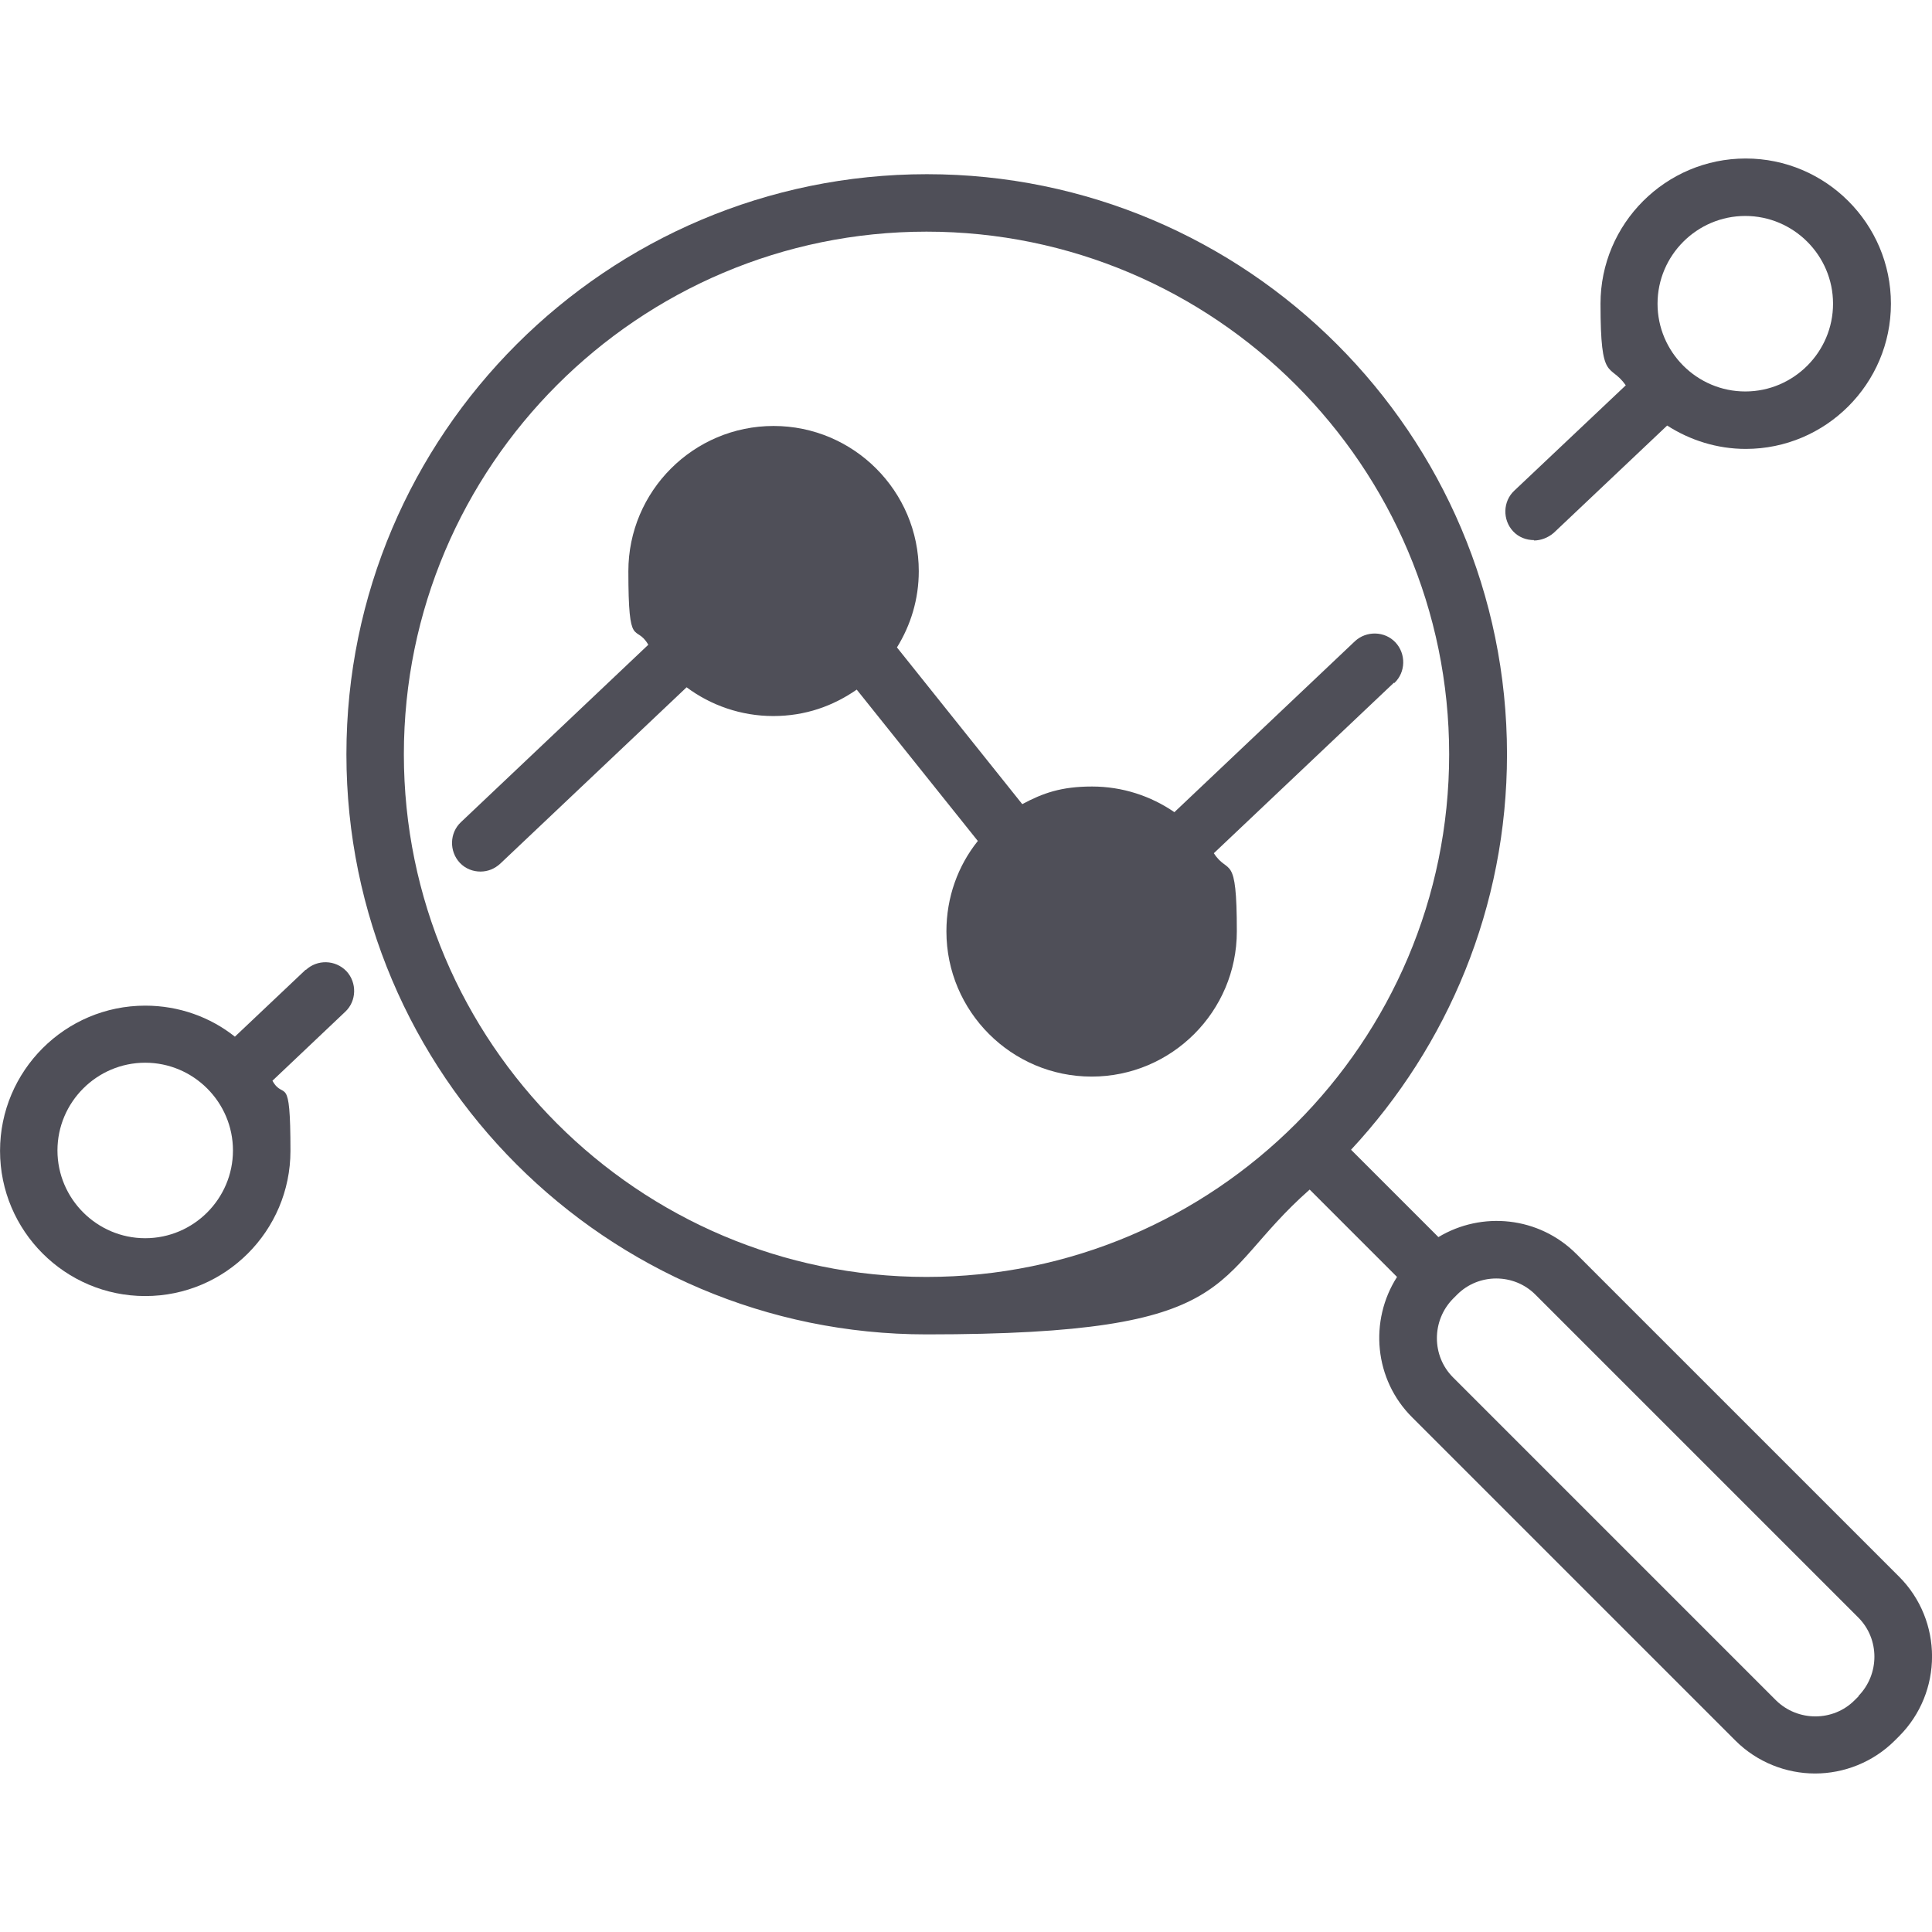<?xml version="1.0" encoding="UTF-8"?>
<svg xmlns="http://www.w3.org/2000/svg" id="Ebene_1" version="1.1" viewBox="0 0 50 50">
  <defs>
    <style>
      .st0 {
        fill: #4f4f58;
      }
    </style>
  </defs>
  <path class="st0" d="M49.155,40.811l-8.359-8.359c-.972-.972-2.449-1.111-3.57-.436l-2.261-2.261c2.499-2.687,4.036-6.277,4.036-10.234,0-8.28-6.733-15.013-15.013-15.013s-15.023,6.733-15.023,15.013,6.733,15.013,15.013,15.013,7.269-1.418,9.916-3.748l2.261,2.261c-.724,1.13-.595,2.658.397,3.639l8.359,8.359c.565.565,1.319.853,2.063.853s1.497-.288,2.063-.853l.109-.109c1.14-1.14,1.14-2.995,0-4.135l.01.01ZM10.452,19.521c0-7.457,6.069-13.526,13.526-13.526s13.526,6.069,13.526,13.526-6.069,13.526-13.526,13.526-13.526-6.069-13.526-13.526l0-0ZM48.104,43.895l-.109.109c-.555.555-1.468.555-2.033,0l-8.359-8.359c-.555-.555-.555-1.468,0-2.033l.109-.109c.278-.278.645-.416,1.011-.416s.734.139,1.011.416l8.359,8.359c.555.555.555,1.468,0,2.033l.01-0Z"></path>
  <path class="st0" d="M7.913,25.094l-1.834,1.735c-.635-.506-1.448-.803-2.32-.803-2.072,0-3.758,1.686-3.758,3.758s1.686,3.758,3.758,3.758,3.758-1.686,3.758-3.758-.169-1.279-.466-1.815l1.884-1.785c.297-.278.307-.754.03-1.051-.288-.297-.754-.307-1.051-.03l-0-.01ZM3.758,32.045c-1.249,0-2.271-1.021-2.271-2.271s1.021-2.271,2.271-2.271,2.271,1.021,2.271,2.271-1.021,2.271-2.271,2.271Z"></path>
  <path class="st0" d="M39.695,13.988c.178,0,.367-.069.516-.198l2.935-2.777c.585.377,1.289.605,2.033.605,2.072,0,3.758-1.686,3.758-3.758s-1.686-3.758-3.758-3.758-3.758,1.686-3.758,3.758.238,1.517.654,2.112l-2.886,2.727c-.297.278-.307.754-.03,1.051.149.159.347.228.545.228l-.01.01ZM45.168,5.589c1.249,0,2.271,1.021,2.271,2.271s-1.021,2.271-2.271,2.271-2.271-1.021-2.271-2.271,1.021-2.271,2.271-2.271Z"></path>
  <path class="st0" d="M36.085,17.677c.297-.278.307-.754.03-1.051-.278-.297-.754-.307-1.051-.03l-4.671,4.423c-.605-.416-1.339-.664-2.132-.664s-1.269.169-1.805.456l-3.243-4.056c.357-.575.565-1.249.565-1.973,0-2.072-1.686-3.758-3.758-3.758s-3.758,1.686-3.758,3.758.188,1.339.516,1.904l-4.849,4.591c-.297.278-.307.754-.03,1.051.149.159.347.228.535.228.188,0,.367-.069.516-.208l4.819-4.561c.625.466,1.408.744,2.241.744s1.547-.258,2.162-.684l3.134,3.917c-.516.645-.813,1.458-.813,2.34,0,2.072,1.686,3.758,3.758,3.758s3.758-1.686,3.758-3.758-.218-1.438-.595-2.023l4.661-4.413.01.01Z"></path>
</svg>
